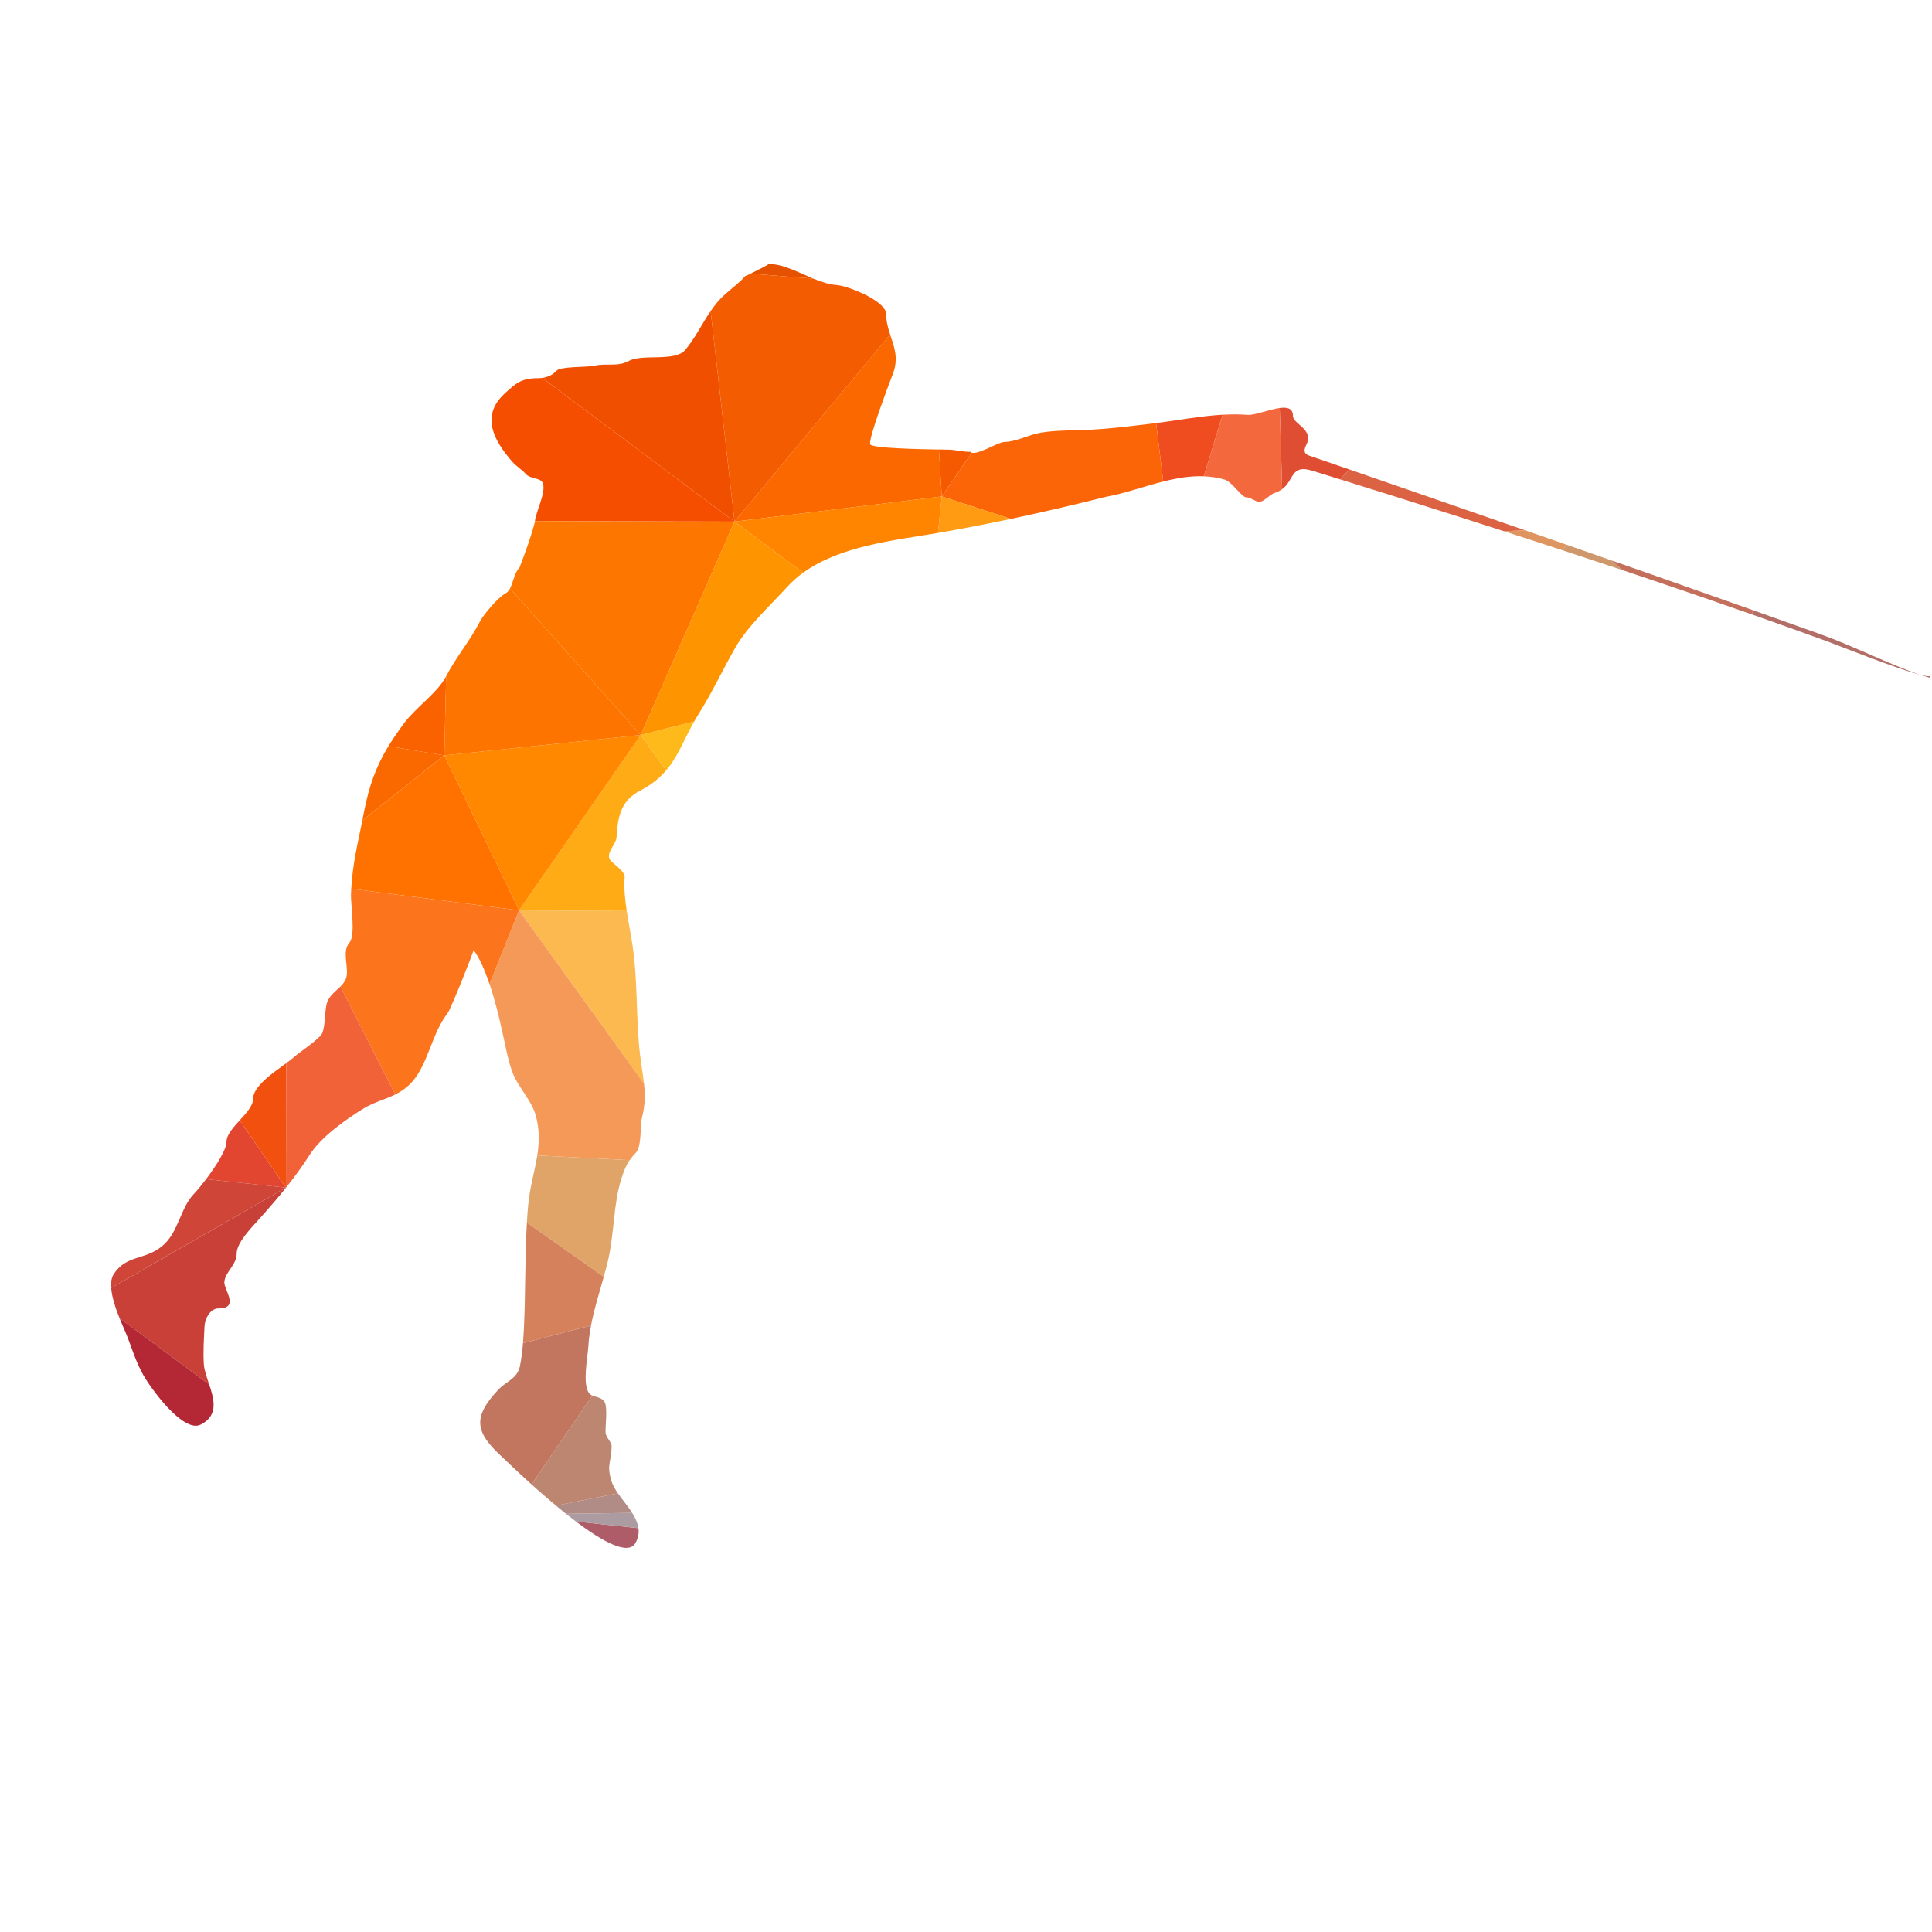 <?xml version="1.0" encoding="UTF-8"?>
<svg version="1.1" viewBox="0 0 765.33 765.33" xml:space="preserve" xmlns="http://www.w3.org/2000/svg"><defs><clipPath id="a"><path d="m0 574h574v-574h-574z"/></clipPath></defs><g transform="matrix(1.333 0 0 -1.333 0 765.33)"><g clip-path="url(#a)"><path d="m542.98 383.55c2.834-1.033 20.286-8.014 27.512-9.906-8.508 2.887-20.207 8.687-29.086 11.875-6.769 2.431-13.547 4.841-20.328 7.244l-0.57-1.175c7.506-2.636 14.998-5.311 22.472-8.038" fill="#b46e68"/><path d="m573.62 373.38c-0.092-0.367-1.273-0.215-3.123 0.269 1.123-0.381 2.192-0.713 3.19-0.981-0.061 0.236-0.082 0.472-0.067 0.712" fill="#b46e68"/><path d="m188.86 115.63c0.84 1.514 1.055 2.972 0.861 4.385l-18.569 1.976c7.996-6.025 15.579-10.197 17.708-6.361" fill="#ae5c68"/><path d="m491.43 401.6c9.713-3.279 19.406-6.611 29.08-10.009l0.57 1.175c-10.683 3.786-21.375 7.547-32.07 11.295-3.397 1.189-6.793 2.373-10.192 3.56l3.33-2.901c3.096-1.036 6.19-2.075 9.282-3.12" fill="#c36f5b"/><path d="m482.15 404.72-3.33 2.901c-4.478 1.565-8.955 3.132-13.435 4.693l-0.922-1.74c5.9-1.936 11.797-3.886 17.687-5.854" fill="#ce986c"/><path d="m168.2 124.28c0.985-0.784 1.972-1.552 2.953-2.292l18.569-1.976c-0.216 1.568-0.936 3.081-1.867 4.55z" fill="#ac9ca2"/><path d="m389.99 434.25c2.762-0.855 5.52-1.714 8.28-2.572l2.742 2.939c-1.076 0.371-2.149 0.742-3.223 1.112-2.953 1.017-5.904 2.034-8.857 3.052-1.324 0.457-1.598 1.412-0.778 3.06 2.504 4.778-3.927 6.186-3.927 8.756 0 2.215-1.688 2.595-3.924 2.298l0.724-24.122c3.657 2.712 2.5 7.476 8.963 5.477" fill="#df4d33"/><path d="m416.27 426.05c10.225-3.22 20.438-6.475 30.639-9.766l6.334 0.251c-17.404 6.051-34.818 12.079-52.238 18.086l-2.742-2.939c6.005-1.868 12.007-3.743 18.007-5.632" fill="#dc6244"/><path d="m464.46 410.58 0.922 1.74c-4.045 1.409-8.09 2.814-12.135 4.22l-6.334-0.251c5.854-1.889 11.703-3.792 17.547-5.709" fill="#df955f"/><path d="m228.44 495.7c0.315 0-3.248-1.846-5.395-2.885l18.66-1.479c-4.483 1.849-8.961 4.364-13.265 4.364" fill="#e65100"/><path d="m183.63 130.36-18.402-3.655c0.982-0.817 1.977-1.63 2.976-2.426l19.655 0.282c-1.267 2-2.922 3.922-4.229 5.799" fill="#b18b85"/><path d="m357.72 432.6 5.642 18.298c-6.664-0.373-13.246-1.667-19.791-2.483l2.118-17.368c3.98 1.004 7.988 1.708 12.031 1.553" fill="#ef4d1f"/><path d="m363.96 431.61c2.178-0.673 5.076-5.254 6.369-5.254 1.289 0 2.567-1.246 3.858-1.342 1.269-0.097 3.273 2.222 4.529 2.61 0.947 0.298 1.697 0.696 2.312 1.152l-0.724 24.122c-3.147-0.418-7.375-2.176-9.5-2.04-2.492 0.187-4.973 0.175-7.44 0.037l-5.642-18.298c2.07-0.079 4.148-0.383 6.238-0.987" fill="#f4683e"/><path d="m300.42 419.95c9.398 1.984 18.727 4.165 28.1 6.522 5.673 1.026 11.39 3.118 17.168 4.577l-2.118 17.368c-0.259-0.034-0.521-0.065-0.783-0.097-6.406-0.761-12.828-1.607-19.308-1.91-4.709-0.22-9.516-0.078-14.178-0.845-3.35-0.55-7.512-2.766-10.809-2.766-1.748 0.033-7.554-3.749-9.685-3.2l-8.923-12.984z" fill="#fb6507"/><path d="m288.8 439.6c-0.204 0.052-0.377 0.142-0.507 0.281-1.392-0.114-4.526 0.602-6.333 0.633-0.563 9e-3 -1.605 0.022-2.946 0.044l0.863-13.942z" fill="#f55a00"/><path d="m278.73 415.77c0.58 0.099 1.154 0.198 1.721 0.299 6.718 1.188 13.36 2.486 19.967 3.881l-20.536 6.665z" fill="#ff9b13"/><path d="m279.88 426.61-0.863 13.942c-6.409 0.104-19.669 0.409-20.381 1.509-0.844 1.284 6.04 19.245 6.737 21.059 1.742 4.644 0.321 8.036-0.857 11.632l-46.239-55.615z" fill="#fb6800"/><path d="m197.94 345.18c3.591 4.227 5.353 9.235 8.351 14.57l-15.886-4.038z" fill="#feba1a"/><path d="m264.52 474.75c-0.614 1.871-1.161 3.798-1.161 5.985 0 4.058-11.511 8.477-14.696 8.702-2.304 0.159-4.63 0.94-6.954 1.9l-18.66 1.479c-0.957-0.464-1.632-0.767-1.554-0.674-1.464-1.773-4.141-3.778-6.033-5.456-1.667-1.48-3.043-3.191-4.282-4.997l7.101-62.554z" fill="#f35c00"/><path d="m218.28 419.14 20.385-15.197c10.933 7.945 26.884 9.589 40.066 11.825l1.152 10.845z" fill="#ff8500"/><path d="m190.41 355.72 15.886 4.038c0.439 0.781 0.904 1.567 1.405 2.36 3.984 6.307 7.173 13.27 10.939 19.779 3.634 6.269 10.399 12.457 15.307 17.845 1.431 1.572 3.015 2.963 4.721 4.202l-20.385 15.197z" fill="#fe9400"/><path d="m211.18 481.69c-2.671-3.896-4.699-8.229-7.619-11.621-3.106-3.472-12.666-1.036-16.651-3.174-3.365-1.857-6.655-0.591-10.276-1.426-2.326-0.537-10.168-0.135-11.321-1.553-1.156-1.271-2.643-1.864-4.197-2.075l57.165-42.705z" fill="#f04f00"/><path d="m161.11 461.84c-0.485-0.066-0.976-0.095-1.466-0.095-4.597 0-6.372-1.45-9.863-4.743-6.962-6.567-3.014-13.8 2.438-20.059 1.231-1.414 2.833-2.308 4.063-3.697 1.167-1.323 4.061-1.186 4.792-2.261 1.642-2.421-1.784-8.659-2.114-11.709l59.315-0.141z" fill="#f64e00"/><path d="m191.38 252.13c-0.292 2.689-0.812 5.445-1.182 8.621-1.255 10.713-0.612 21.672-2.24 32.537-0.471 3.141-1.18 6.645-1.707 10.141l-31.994 0.175z" fill="#fbb94f"/><path d="m154.25 303.61 31.994-0.175c-0.521 3.466-0.863 6.925-0.613 10.017 0.128 1.579-2.841 3.615-3.968 4.712-2.186 2.127 1.412 4.894 1.556 7.155 0.365 5.682 1.009 10.837 7.189 13.962 3.295 1.716 5.661 3.705 7.531 5.907l-7.535 10.532z" fill="#ffab15"/><path d="m218.28 419.14-59.315 0.141c-0.011-0.103-0.019-0.203-0.023-0.299-1.285-4.824-2.897-9.142-4.567-13.534-1.484-1.426-1.854-4.324-2.82-6.176l38.852-43.553z" fill="#fd7700"/><path d="m188.94 231.56c1.853 1.945 1.206 8.034 1.882 10.649 0.933 3.61 0.906 6.72 0.558 9.923l-37.123 51.474-8.777-21.913c1.591-4.732 2.83-9.795 3.54-13.088 1.019-4.195 1.746-9.031 3.237-13.048 1.664-4.473 5.687-8.379 6.901-12.738 1.239-4.35 1.106-8.215 0.502-12.045l27.46-1.406c0.497 0.719 1.082 1.418 1.82 2.192" fill="#f59959"/><path d="m181.77 133.83c-1.618 5.081-0.106 5.621-7e-3 10.469 0 1.479-1.785 2.59-1.805 4.269-0.033 2.581 0.426 5.318 0.051 7.876-0.361 2.382-2.518 2.372-3.975 2.972l-18.069-26.402c2.217-1.996 4.694-4.167 7.261-6.303l18.402 3.655c-0.815 1.169-1.494 2.322-1.858 3.464" fill="#bc8670"/><path d="m180.59 199.15c1.976 8.01 1.628 17.172 4.103 24.828 0.779 2.408 1.419 3.942 2.424 5.393l-27.46 1.406c-0.75-4.745-2.224-9.44-2.716-14.942-0.149-1.665-0.268-3.34-0.366-5.02l22.847-16.094c0.415 1.483 0.812 2.96 1.168 4.429" fill="#e0a468"/><path d="m132.04 349.66 22.217-46.051 36.154 52.11z" fill="#f80"/><path d="m190.41 355.72-38.852 43.553c-0.341-0.654-0.755-1.178-1.32-1.46-2.207-1.109-6.693-6.48-7.683-8.492-2.916-5.648-7.289-10.856-9.97-16.127l-0.546-23.533z" fill="#fd7400"/><path d="m174.97 160.22c-1.915 2.986-0.325 10.372-0.137 13.724 0.117 2.1 0.406 4.197 0.805 6.289l-20.219-5.245c-0.187-2.297-0.461-4.601-0.912-6.833-0.747-3.698-4.021-4.447-6.369-6.935-7.758-8.218-6.982-12.651 0.957-19.944 0.782-0.719 4.26-4.107 8.871-8.258l18.069 26.402c-0.443 0.183-0.822 0.42-1.065 0.8" fill="#c27660"/><path d="m179.42 194.72-22.847 16.094c-0.622-10.632-0.368-21.524-0.915-32.132-0.065-1.222-0.141-2.459-0.242-3.698l20.219 5.245c0.928 4.871 2.449 9.713 3.785 14.491" fill="#d5815b"/><path d="m132.58 373.19c-0.012-0.022-0.025-0.045-0.036-0.067-2.354-4.658-8.999-9.3-12.281-13.679-1.858-2.478-3.45-4.778-4.83-7.049l16.601-2.738z" fill="#fa6200"/><path d="m132.04 349.66-24.349-19.312c-1.418-7.045-2.909-12.976-3.304-20.323l49.87-6.416z" fill="#ff7200"/><path d="m104.38 310.02c-0.032-0.605-0.057-1.219-0.075-1.845-0.078-2.853 1.38-11.891-0.385-14.05-2.559-2.835 0.018-7.792-1.114-10.815-0.337-0.9-0.939-1.639-1.635-2.334l16.285-32.085c1.762 0.877 3.451 2.002 5.003 3.747 4.802 5.397 5.9 14.479 10.532 20.375 1.03 1.269 7.865 18.608 7.741 18.773 1.767-2.256 3.383-6.056 4.741-10.095l8.777 21.913z" fill="#fc741c"/><path d="m97.003 275.52c-0.505-2.508-0.342-5.906-1.192-8.305-0.598-1.689-6.837-5.759-8.232-7.033-0.639-0.585-1.521-1.253-2.522-1.987l-0.082-36.994 0.022 6e-3c2.42 3.027 4.713 6.146 6.875 9.516 3.371 5.421 10.581 10.536 15.954 13.877 3.196 1.987 6.526 2.75 9.632 4.295l-16.285 32.085c-1.589-1.593-3.665-2.952-4.17-5.46" fill="#f26238"/><path d="m84.983 221.19c5e-3 5e-3 9e-3 0.011 0.014 0.016l-0.022-6e-3z" fill="#db6747"/><path d="m115.43 352.4c-3.612-5.939-5.759-11.673-7.316-19.852-0.143-0.746-0.287-1.478-0.432-2.198l24.349 19.312z" fill="#fa6800"/><path d="m84.969 221.17c5e-3 5e-3 0.01 0.012 0.014 0.017l-8e-3 0.01z" fill="#ca5244"/><path d="m33.041 191.39c0.204-2.827 1.356-6.175 2.478-8.964l26.649-19.719c-0.718 2.158-1.484 4.26-1.592 6.053-0.226 3.761-1e-3 6.888 0.2 11.228 0.096 2.042 1.556 5.322 4.154 5.322 6.413 0 1.574 5.538 1.736 7.847 0.243 3.069 3.67 5.028 3.67 8.497 0 3.196 4.378 7.636 6.436 9.937 2.881 3.22 5.612 6.349 8.197 9.579l6e-3 0.027z" fill="#c84038"/><path d="m71.232 241.21c-1.961-2.153-3.921-4.329-3.921-6.35 0-2.422-3.212-7.366-6.062-11.136l23.726-2.526z" fill="#e24630"/><path d="m85.057 258.19c-3.995-2.924-9.895-6.891-9.895-10.764 0-1.93-1.966-4.062-3.93-6.218l13.743-20.012z" fill="#f2500e"/><path d="m61.249 223.73c-1.448-1.914-2.803-3.529-3.596-4.352-4.202-4.352-4.539-11.623-9.643-15.691-5.112-4.076-10.352-2.454-14.127-8.031-0.754-1.081-0.965-2.578-0.842-4.259l51.934 29.807z" fill="#cf4537"/><path d="m37.287 178.26c1.785-4.214 2.714-8.042 5.189-12.555 2.129-3.881 11.939-17.575 17.172-14.92 5.307 2.694 4.018 7.43 2.52 11.925l-26.649 19.719c0.67-1.668 1.33-3.136 1.768-4.169" fill="#b42836"/></g></g></svg>

